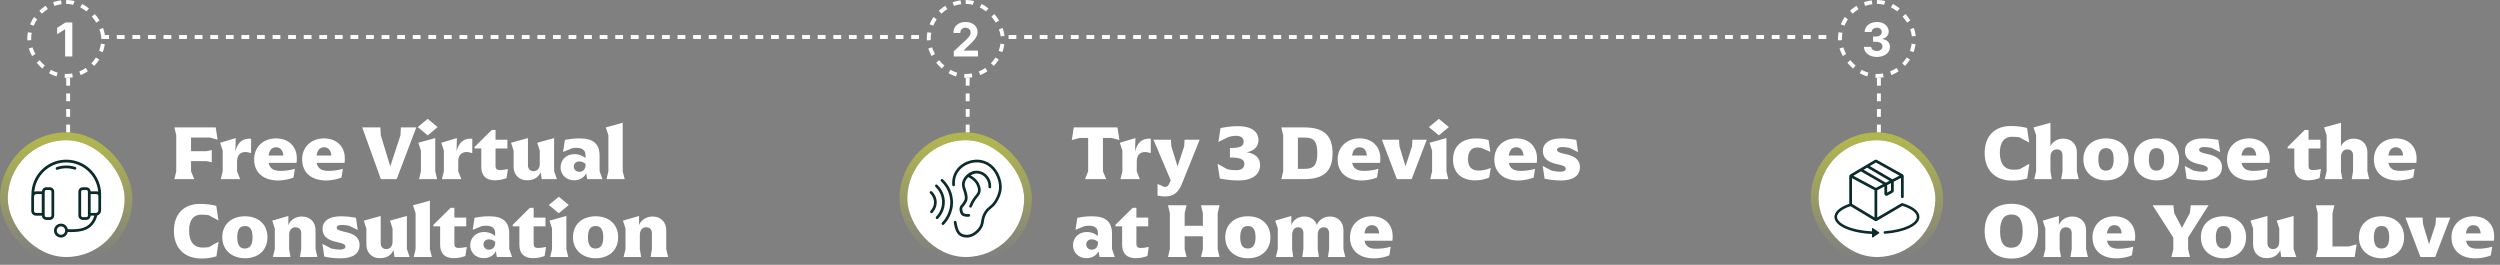 <svg width="642" height="68" viewBox="0 0 642 68" fill="none" xmlns="http://www.w3.org/2000/svg">
<rect x="0" y="0" width="642" height="68" fill="#808080" stroke="none"/>
<rect x="7.5" y="0.5" width="19" height="19" rx="9.5" stroke="white" stroke-dasharray="2 2"/>
<path d="M18.569 5.773V14.5H16.724V7.524H16.672L14.674 8.777V7.141L16.834 5.773H18.569Z" fill="white"/>
<line x1="17.5" y1="20" x2="17.5" y2="36" stroke="white" stroke-dasharray="2 2"/>
<rect x="2" y="36" width="30" height="30" rx="15" fill="white"/>
<rect x="1" y="35" width="32" height="32" rx="16" stroke="url(#paint0_linear_462_954)" stroke-opacity="0.6" stroke-width="2"/>
<g clip-path="url(#clip0_462_954)">
<path d="M25.256 54.027C25.256 54.386 24.965 54.678 24.606 54.678H23.282V49.839H24.748C24.992 49.839 25.192 50.008 25.243 50.238C25.26 50.323 25.256 50.414 25.256 50.509V54.031V54.027ZM15.659 60.292C15.063 60.292 14.579 59.808 14.579 59.212C14.579 58.616 15.063 58.132 15.659 58.132C16.255 58.132 16.74 58.616 16.74 59.212C16.74 59.808 16.255 60.292 15.659 60.292ZM22.574 55.365C22.561 55.589 22.375 55.768 22.148 55.768H21.267C21.03 55.768 20.837 55.575 20.837 55.338V49.225C20.837 48.989 21.03 48.795 21.267 48.795H22.148C22.375 48.795 22.561 48.975 22.574 49.198V55.368V55.365ZM9.391 49.835H10.719V54.674H9.249C8.968 54.674 8.741 54.447 8.741 54.166V50.502C8.741 50.414 8.755 50.323 8.788 50.245C8.883 50.004 9.117 49.832 9.391 49.832M11.474 49.222C11.474 48.985 11.667 48.792 11.904 48.792H12.784C13.021 48.792 13.214 48.985 13.214 49.222V55.335C13.214 55.572 13.021 55.765 12.784 55.765H11.904C11.667 55.765 11.474 55.572 11.474 55.335V49.222ZM25.968 49.95C25.968 45.01 21.958 41 17.014 41C12.07 41 8.064 45.01 8.064 49.95C8.064 50.028 8.064 50.106 8.067 50.184C8.043 50.282 8.033 50.38 8.033 50.485V54.17C8.033 54.84 8.578 55.385 9.249 55.385H10.769C10.793 55.992 11.291 56.476 11.904 56.476H12.784C13.414 56.476 13.922 55.968 13.922 55.338V49.225C13.922 48.596 13.414 48.088 12.784 48.088H11.904C11.308 48.088 10.82 48.548 10.769 49.131H9.388C9.181 49.131 8.985 49.178 8.809 49.263C9.164 45.04 12.706 41.718 17.014 41.718C21.321 41.718 24.843 45.023 25.216 49.222C25.073 49.161 24.914 49.127 24.748 49.127H23.279C23.231 48.545 22.74 48.084 22.144 48.084H21.264C20.634 48.084 20.126 48.592 20.126 49.222V55.335C20.126 55.964 20.637 56.472 21.264 56.472H22.144C22.757 56.472 23.255 55.988 23.279 55.382H24.234C23.17 58.955 19.97 58.911 17.61 58.877C17.542 58.877 17.478 58.877 17.41 58.877C17.251 58.05 16.526 57.427 15.656 57.427C14.667 57.427 13.868 58.227 13.868 59.215C13.868 60.204 14.667 61.003 15.656 61.003C16.516 61.003 17.237 60.394 17.407 59.584C17.471 59.584 17.535 59.584 17.603 59.584C17.823 59.584 18.057 59.591 18.301 59.591C20.658 59.591 23.959 59.266 24.985 55.328C25.551 55.162 25.964 54.644 25.964 54.027V50.343C25.964 50.316 25.964 50.292 25.961 50.265C25.964 50.16 25.968 50.059 25.968 49.954" fill="#0C2B2B"/>
<path d="M14.332 43.391C14.403 43.567 14.596 43.655 14.775 43.594C15.476 43.347 16.232 43.215 17.017 43.215C17.759 43.215 18.473 43.337 19.141 43.557C19.32 43.614 19.513 43.523 19.577 43.35C19.652 43.16 19.55 42.947 19.357 42.883C18.619 42.639 17.833 42.507 17.014 42.507C16.147 42.507 15.314 42.656 14.542 42.927C14.352 42.995 14.254 43.208 14.332 43.394" fill="#0C2B2B"/>
</g>
<path d="M49.06 38.82H53.04L54.38 38.54V41.66L53.04 41.38H49.06V43.98L49.88 46H44.78L45.26 43.98V34.74L44.78 32.72H55.4L55.88 35.86L53.86 35.32H49.06V38.82ZM64.092 35.6C64.192 35.6 64.372 35.62 64.492 35.64L64.472 39.32C63.912 39.16 63.512 39.04 62.992 39.04C61.992 39.04 60.992 39.58 60.892 41.16L60.872 43.98L61.672 46H56.692L57.192 43.98V38.68L56.532 36.66L60.532 35.46L60.452 38.9C60.952 36.82 62.032 35.6 64.092 35.6ZM76.226 40.66C76.226 41.2 76.206 41.52 76.146 41.82H68.986C69.266 43.3 70.286 43.88 71.986 43.88C73.366 43.88 74.486 43.7 75.726 43.36L75.366 45.58C74.666 45.88 73.246 46.34 71.346 46.34C67.846 46.34 65.266 44.48 65.266 40.94C65.266 37.6 67.746 35.54 70.906 35.54C74.066 35.54 76.226 37.56 76.226 40.66ZM70.886 37.82C69.906 37.82 69.186 38.44 68.966 39.94H72.766C72.626 38.52 71.966 37.82 70.886 37.82ZM88.55 40.66C88.55 41.2 88.53 41.52 88.47 41.82H81.31C81.59 43.3 82.61 43.88 84.31 43.88C85.69 43.88 86.81 43.7 88.05 43.36L87.69 45.58C86.99 45.88 85.57 46.34 83.67 46.34C80.17 46.34 77.59 44.48 77.59 40.94C77.59 37.6 80.07 35.54 83.23 35.54C86.39 35.54 88.55 37.56 88.55 40.66ZM83.21 37.82C82.23 37.82 81.51 38.44 81.29 39.94H85.09C84.95 38.52 84.29 37.82 83.21 37.82ZM102.943 32.72H106.903L101.863 46H97.803L93.023 32.72H97.683L97.783 34.74L100.223 42.72L102.843 34.74L102.943 32.72ZM109.831 34.76L107.271 32.64L109.831 30.52L112.391 32.64L109.831 34.76ZM107.611 46L108.091 43.98V38.68L107.431 36.66L111.771 35.46V43.98L112.251 46H107.611ZM120.889 35.6C120.989 35.6 121.169 35.62 121.289 35.64L121.269 39.32C120.709 39.16 120.309 39.04 119.789 39.04C118.789 39.04 117.789 39.58 117.689 41.16L117.669 43.98L118.469 46H113.489L113.989 43.98V38.68L113.329 36.66L117.329 35.46L117.249 38.9C117.749 36.82 118.829 35.6 120.889 35.6ZM127.053 46.3C124.833 46.3 123.593 45.1 123.593 42.9V38.12H121.873V37.74L126.293 33.36H127.253V35.88H130.293V38.12H127.253V42.68C127.253 43.34 127.633 43.68 128.293 43.68C128.853 43.68 129.573 43.6 130.433 43.42L130.073 45.74C129.273 46.02 128.373 46.3 127.053 46.3ZM142.997 46H139.117L138.857 44.2C138.357 45.42 137.217 46.3 135.377 46.3C133.197 46.3 131.897 44.76 131.897 42.84V38.7L131.237 36.66L135.577 35.46V42.42C135.577 43.38 136.117 43.96 137.017 43.96C137.937 43.96 138.617 43.3 138.617 42.06V38.68L137.957 36.66L142.297 35.46V43.94L142.997 46ZM147.414 46.3C145.414 46.3 143.954 44.84 143.954 42.98C143.954 41.1 145.394 39.58 147.494 39.58C148.834 39.58 149.774 40.12 150.354 40.6V39.82C150.354 38.68 149.634 37.96 148.074 37.96C147.594 37.96 147.234 38 146.894 38.08L144.594 39.02L145.074 35.92C146.054 35.74 147.314 35.54 148.834 35.54C152.194 35.54 153.974 36.82 153.974 40.02V43.92L154.694 46H150.794L150.534 44.52C150.114 45.36 149.114 46.3 147.414 46.3ZM148.794 44.12C149.634 44.12 150.374 43.48 150.374 42.4V42.1C149.914 41.68 149.354 41.46 148.754 41.46C147.914 41.46 147.354 42.02 147.354 42.78C147.354 43.54 147.954 44.12 148.794 44.12ZM155.753 46L156.233 43.98V34.74L155.573 32.72L159.913 31.52V43.98L160.413 46H155.753ZM51.72 66.38C47.5 66.38 44.66 63.82 44.66 59.3C44.66 54.78 47.38 52.36 51.38 52.36C53.06 52.36 54.46 52.58 55.54 52.86L56.1 56.6L53.54 55.24C52.92 55.16 52.26 55.12 51.68 55.12C49.9 55.12 48.56 56.26 48.56 59.22C48.56 62.24 49.96 63.58 52.02 63.58C52.54 63.58 53.08 63.54 53.64 63.46L56.14 62.06L55.58 65.82C54.48 66.16 53.34 66.38 51.72 66.38ZM62.902 66.32C59.702 66.32 57.082 64.34 57.082 60.92C57.082 57.52 59.562 55.54 62.902 55.54C66.242 55.54 68.682 57.52 68.682 60.92C68.682 64.34 66.222 66.32 62.902 66.32ZM62.862 63.82C64.082 63.82 64.862 63.04 64.862 60.92C64.862 58.82 64.122 58.04 62.902 58.04C61.682 58.04 60.922 58.82 60.922 60.92C60.922 63.04 61.662 63.82 62.862 63.82ZM77.011 66L77.351 63.98V59.9C77.351 58.94 76.811 58.36 75.871 58.36C74.931 58.36 74.251 59.08 74.251 60.3V63.98L74.591 66H70.071L70.571 63.98V58.68L69.911 56.66L74.051 55.46V57.8C74.571 56.54 75.811 55.6 77.531 55.6C79.711 55.6 81.031 57.14 81.031 59.06V63.98L81.511 66H77.011ZM87.568 66.34C85.748 66.34 84.508 66.16 83.268 65.88L82.788 62.62L85.088 63.82C86.088 64.04 86.708 64.1 87.288 64.1C88.208 64.1 88.708 63.8 88.708 63.38C88.708 62.86 88.308 62.54 86.768 62.22C84.048 61.7 82.828 60.62 82.828 58.76C82.828 56.94 84.288 55.54 87.588 55.54C89.148 55.54 90.368 55.76 91.408 55.92L91.868 59.06L89.668 57.98C89.008 57.84 88.328 57.76 87.788 57.76C86.928 57.76 86.468 58.02 86.468 58.44C86.468 58.92 86.868 59.2 88.428 59.52C91.288 60.08 92.348 61.2 92.348 62.98C92.348 65.02 90.668 66.34 87.568 66.34ZM105.185 66H101.305L101.045 64.2C100.545 65.42 99.405 66.3 97.565 66.3C95.385 66.3 94.085 64.76 94.085 62.84V58.7L93.425 56.66L97.765 55.46V62.42C97.765 63.38 98.305 63.96 99.205 63.96C100.125 63.96 100.805 63.3 100.805 62.06V58.68L100.145 56.66L104.485 55.46V63.94L105.185 66ZM106.242 66L106.722 63.98V54.74L106.062 52.72L110.402 51.52V63.98L110.902 66H106.242ZM116.487 66.3C114.267 66.3 113.027 65.1 113.027 62.9V58.12H111.307V57.74L115.727 53.36H116.687V55.88H119.727V58.12H116.687V62.68C116.687 63.34 117.067 63.68 117.727 63.68C118.287 63.68 119.007 63.6 119.867 63.42L119.507 65.74C118.707 66.02 117.807 66.3 116.487 66.3ZM124.211 66.3C122.211 66.3 120.751 64.84 120.751 62.98C120.751 61.1 122.191 59.58 124.291 59.58C125.631 59.58 126.571 60.12 127.151 60.6V59.82C127.151 58.68 126.431 57.96 124.871 57.96C124.391 57.96 124.031 58 123.691 58.08L121.391 59.02L121.871 55.92C122.851 55.74 124.111 55.54 125.631 55.54C128.991 55.54 130.771 56.82 130.771 60.02V63.92L131.491 66H127.591L127.331 64.52C126.911 65.36 125.911 66.3 124.211 66.3ZM125.591 64.12C126.431 64.12 127.171 63.48 127.171 62.4V62.1C126.711 61.68 126.151 61.46 125.551 61.46C124.711 61.46 124.151 62.02 124.151 62.78C124.151 63.54 124.751 64.12 125.591 64.12ZM136.839 66.3C134.619 66.3 133.379 65.1 133.379 62.9V58.12H131.659V57.74L136.079 53.36H137.039V55.88H140.079V58.12H137.039V62.68C137.039 63.34 137.419 63.68 138.079 63.68C138.639 63.68 139.359 63.6 140.219 63.42L139.859 65.74C139.059 66.02 138.159 66.3 136.839 66.3ZM143.502 54.76L140.943 52.64L143.502 50.52L146.063 52.64L143.502 54.76ZM141.283 66L141.763 63.98V58.68L141.103 56.66L145.443 55.46V63.98L145.923 66H141.283ZM152.961 66.32C149.761 66.32 147.141 64.34 147.141 60.92C147.141 57.52 149.621 55.54 152.961 55.54C156.301 55.54 158.741 57.52 158.741 60.92C158.741 64.34 156.281 66.32 152.961 66.32ZM152.921 63.82C154.141 63.82 154.921 63.04 154.921 60.92C154.921 58.82 154.181 58.04 152.961 58.04C151.741 58.04 150.981 58.82 150.981 60.92C150.981 63.04 151.721 63.82 152.921 63.82ZM167.07 66L167.41 63.98V59.9C167.41 58.94 166.87 58.36 165.93 58.36C164.99 58.36 164.31 59.08 164.31 60.3V63.98L164.65 66H160.13L160.63 63.98V58.68L159.97 56.66L164.11 55.46V57.8C164.63 56.54 165.87 55.6 167.59 55.6C169.77 55.6 171.09 57.14 171.09 59.06V63.98L171.57 66H167.07Z" fill="white"/>
<line x1="26" y1="9.5" x2="238" y2="9.5" stroke="white" stroke-dasharray="2 2"/>
<line x1="259" y1="9.5" x2="471" y2="9.5" stroke="white" stroke-dasharray="2 2"/>
<rect x="238.5" y="0.5" width="19" height="19" rx="9.5" stroke="white" stroke-dasharray="2 2"/>
<path d="M244.928 14.5V13.171L248.035 10.294C248.299 10.038 248.52 9.808 248.699 9.604C248.881 9.399 249.019 9.199 249.113 9.003C249.206 8.804 249.253 8.589 249.253 8.359C249.253 8.104 249.195 7.884 249.079 7.699C248.962 7.511 248.803 7.368 248.601 7.268C248.4 7.166 248.171 7.115 247.915 7.115C247.648 7.115 247.415 7.169 247.216 7.277C247.018 7.385 246.864 7.54 246.756 7.741C246.648 7.943 246.594 8.183 246.594 8.462H244.843C244.843 7.891 244.972 7.395 245.231 6.974C245.489 6.554 245.851 6.229 246.317 5.999C246.783 5.768 247.32 5.653 247.928 5.653C248.553 5.653 249.097 5.764 249.56 5.986C250.026 6.205 250.388 6.509 250.647 6.898C250.905 7.287 251.035 7.733 251.035 8.236C251.035 8.565 250.969 8.891 250.839 9.212C250.711 9.533 250.482 9.889 250.153 10.281C249.823 10.671 249.358 11.138 248.759 11.683L247.485 12.932V12.992H251.15V14.5H244.928Z" fill="white"/>
<line x1="248.5" y1="20" x2="248.5" y2="36" stroke="white" stroke-dasharray="2 2"/>
<rect x="233" y="36" width="30" height="30" rx="15" fill="white"/>
<rect x="232" y="35" width="32" height="32" rx="16" stroke="url(#paint1_linear_462_954)" stroke-opacity="0.6" stroke-width="2"/>
<g clip-path="url(#clip1_462_954)">
<path d="M242.153 46.055C242.012 45.925 241.792 45.931 241.658 46.072C241.527 46.212 241.534 46.434 241.674 46.567C242.32 47.173 243.844 48.867 244.021 51.482C244.225 54.542 242.448 56.618 241.895 57.18C241.761 57.317 241.765 57.538 241.902 57.675C241.969 57.742 242.059 57.776 242.146 57.776C242.233 57.776 242.327 57.742 242.397 57.672C243 57.056 244.945 54.786 244.718 51.438C244.523 48.576 242.859 46.721 242.15 46.059" fill="#0C2B2B"/>
<path d="M242.618 51.492C242.474 49.353 241.229 47.97 240.703 47.475C240.563 47.344 240.342 47.351 240.211 47.491C240.081 47.632 240.087 47.853 240.228 47.987C240.697 48.425 241.798 49.651 241.925 51.542C242.073 53.752 240.787 55.255 240.389 55.663C240.255 55.801 240.258 56.022 240.395 56.156C240.462 56.222 240.553 56.256 240.64 56.256C240.727 56.256 240.821 56.222 240.891 56.152C241.34 55.694 242.792 53.996 242.625 51.495" fill="#0C2B2B"/>
<path d="M240.539 51.703C240.449 50.354 239.662 49.48 239.331 49.165C239.19 49.035 238.969 49.041 238.835 49.182C238.705 49.323 238.711 49.544 238.852 49.678C239.127 49.932 239.769 50.648 239.843 51.75C239.93 53.039 239.18 53.916 238.946 54.154C238.812 54.291 238.815 54.512 238.953 54.646C239.019 54.713 239.11 54.746 239.197 54.746C239.284 54.746 239.378 54.713 239.448 54.642C239.733 54.351 240.65 53.283 240.543 51.703" fill="#0C2B2B"/>
<path d="M251.919 41.09C249.971 40.752 247.851 41.375 246.382 42.714C245.043 43.936 244.386 45.64 244.534 47.515C244.547 47.706 244.718 47.85 244.909 47.836C245.099 47.819 245.243 47.652 245.23 47.461C245.063 45.342 246.017 43.993 246.85 43.233C248.163 42.038 250.058 41.482 251.795 41.783C253.687 42.111 254.832 43.37 255.458 44.371C256.231 45.6 256.636 47.106 256.539 48.399C256.435 49.838 255.682 51.134 255.361 51.626C254.885 52.359 254.5 52.664 254.095 52.989C253.687 53.317 253.261 53.651 252.789 54.405C252.194 55.355 252.08 56.075 251.979 56.711C251.882 57.337 251.795 57.88 251.263 58.593C251.213 58.663 249.974 60.294 248.357 60.304H248.333C246.318 60.304 245.987 59.045 245.618 56.996C245.585 56.805 245.404 56.681 245.213 56.715C245.022 56.748 244.899 56.932 244.932 57.12C245.26 58.941 245.632 61.003 248.337 61.003H248.36C250.289 60.993 251.671 59.216 251.825 59.015C252.461 58.164 252.568 57.481 252.672 56.822C252.766 56.223 252.863 55.607 253.382 54.776C253.79 54.127 254.132 53.852 254.53 53.534C254.942 53.206 255.407 52.835 255.946 52.004C256.295 51.469 257.118 50.049 257.235 48.449C257.43 45.784 255.689 41.747 251.912 41.09" fill="#0C2B2B"/>
<path d="M246.871 52.587C246.064 53.337 246.506 54.562 246.743 54.971C247.078 55.55 247.865 55.67 248.467 55.67C248.595 55.67 248.715 55.667 248.819 55.657C249.013 55.644 249.157 55.476 249.14 55.282C249.127 55.091 248.96 54.944 248.765 54.961C248.042 55.014 247.5 54.883 247.346 54.619C247.225 54.411 246.871 53.541 247.346 53.099C247.868 52.614 248.397 51.583 248.441 51.331C248.605 50.387 248.32 49.527 248.069 48.77C247.791 47.927 247.671 47.602 247.761 47.046C247.861 46.43 248.19 46.008 248.347 45.814C248.434 45.707 248.538 45.6 248.648 45.496C249.284 45.791 250.423 46.477 250.918 47.756C251.052 48.097 251.233 48.569 251.122 49.119C251.042 49.52 250.848 49.751 250.53 50.14C250.359 50.344 250.168 50.575 249.954 50.88C249.535 51.472 249.187 52.135 248.913 52.848C248.842 53.029 248.933 53.23 249.114 53.3C249.154 53.317 249.197 53.323 249.237 53.323C249.378 53.323 249.512 53.236 249.562 53.099C249.817 52.44 250.141 51.827 250.523 51.281C250.721 51 250.901 50.779 251.062 50.585C251.41 50.163 251.688 49.828 251.802 49.256C251.953 48.506 251.708 47.877 251.561 47.502C251.055 46.203 250.014 45.436 249.268 45.031C249.84 44.689 250.53 44.478 251.159 44.562C252.759 44.773 253.934 46.283 253.834 47.997C253.824 48.191 253.971 48.355 254.162 48.365C254.356 48.379 254.52 48.228 254.53 48.037C254.651 45.958 253.208 44.127 251.246 43.869C249.02 43.575 247.306 45.456 247.055 46.932C246.937 47.625 247.155 48.288 247.389 48.991C247.624 49.701 247.865 50.434 247.738 51.204C247.684 51.378 247.262 52.212 246.854 52.59" fill="#0C2B2B"/>
</g>
<path d="M285.42 35.42H283.24V43.98L284.06 46H278.64L279.44 43.98V35.42H277.28L275.24 35.96L275.74 32.72H286.96L287.46 35.96L285.42 35.42ZM295.131 35.6C295.231 35.6 295.411 35.62 295.531 35.64L295.511 39.32C294.951 39.16 294.551 39.04 294.031 39.04C293.031 39.04 292.031 39.58 291.931 41.16L291.911 43.98L292.711 46H287.731L288.231 43.98V38.68L287.571 36.66L291.571 35.46L291.491 38.9C291.991 36.82 293.071 35.6 295.131 35.6ZM299.296 50.44C298.576 50.44 297.956 50.38 297.256 50.22V47.24L298.976 48H299.216C299.696 48 300.016 47.74 300.296 47.1L300.636 46.3L296.216 35.88H300.696L300.796 37.58L302.396 42.74L304.096 37.58L304.196 35.88H308.076L303.456 47.34C302.596 49.44 301.296 50.44 299.296 50.44ZM318.11 46.34C316.09 46.34 314.79 46.12 313.25 45.84L312.67 42.06L315.17 43.46C315.87 43.62 316.39 43.7 317.41 43.7C318.87 43.7 319.55 43.14 319.55 42.04C319.55 40.92 318.49 40.44 315.85 40.44V38.02C318.45 38.02 319.37 37.58 319.37 36.38C319.37 35.46 318.71 34.88 317.47 34.88C316.61 34.88 316.11 35 315.47 35.18L312.89 36.46L313.43 32.88C315.19 32.56 316.41 32.4 317.89 32.4C321.27 32.4 323.17 33.7 323.17 35.98C323.17 37.6 322.09 38.76 320.13 39.1C322.43 39.44 323.59 40.6 323.59 42.4C323.59 44.82 321.59 46.34 318.11 46.34ZM329.042 46L329.522 43.98V34.74L329.042 32.72H334.902C340.002 32.72 342.202 34.8 342.202 39.36C342.202 43.92 340.002 46 334.902 46H329.042ZM333.302 43.36H335.082C337.322 43.36 338.282 42.44 338.282 39.36C338.282 36.26 337.382 35.34 335.142 35.34H333.302V43.36ZM354.472 40.66C354.472 41.2 354.452 41.52 354.392 41.82H347.232C347.512 43.3 348.532 43.88 350.232 43.88C351.612 43.88 352.732 43.7 353.972 43.36L353.612 45.58C352.912 45.88 351.492 46.34 349.592 46.34C346.092 46.34 343.512 44.48 343.512 40.94C343.512 37.6 345.992 35.54 349.152 35.54C352.312 35.54 354.472 37.56 354.472 40.66ZM349.132 37.82C348.152 37.82 347.432 38.44 347.212 39.94H351.012C350.872 38.52 350.212 37.82 349.132 37.82ZM362.708 35.88H366.388L362.508 46H358.728L354.868 35.88H359.268L359.388 37.58L360.928 42.72L362.608 37.58L362.708 35.88ZM369.502 34.76L366.943 32.64L369.502 30.52L372.063 32.64L369.502 34.76ZM367.283 46L367.763 43.98V38.68L367.103 36.66L371.443 35.46V43.98L371.923 46H367.283ZM378.881 46.32C375.061 46.32 373.141 44.16 373.141 40.94C373.141 37.76 375.161 35.54 379.121 35.54C380.261 35.54 381.621 35.74 382.261 35.96L382.721 38.98L380.421 38C380.041 37.92 379.661 37.88 379.281 37.88C377.921 37.88 376.981 38.88 376.981 40.86C376.981 42.88 377.941 43.8 379.701 43.8C380.721 43.8 381.681 43.58 382.821 43.14L382.421 45.58C381.561 46 380.161 46.32 378.881 46.32ZM394.706 40.66C394.706 41.2 394.686 41.52 394.626 41.82H387.466C387.746 43.3 388.766 43.88 390.466 43.88C391.846 43.88 392.966 43.7 394.206 43.36L393.846 45.58C393.146 45.88 391.726 46.34 389.826 46.34C386.326 46.34 383.746 44.48 383.746 40.94C383.746 37.6 386.226 35.54 389.386 35.54C392.546 35.54 394.706 37.56 394.706 40.66ZM389.366 37.82C388.386 37.82 387.666 38.44 387.446 39.94H391.246C391.106 38.52 390.446 37.82 389.366 37.82ZM400.951 46.34C399.131 46.34 397.891 46.16 396.651 45.88L396.171 42.62L398.471 43.82C399.471 44.04 400.091 44.1 400.671 44.1C401.591 44.1 402.091 43.8 402.091 43.38C402.091 42.86 401.691 42.54 400.151 42.22C397.431 41.7 396.211 40.62 396.211 38.76C396.211 36.94 397.671 35.54 400.971 35.54C402.531 35.54 403.751 35.76 404.791 35.92L405.251 39.06L403.051 37.98C402.391 37.84 401.711 37.76 401.171 37.76C400.311 37.76 399.851 38.02 399.851 38.44C399.851 38.92 400.251 39.2 401.811 39.52C404.671 40.08 405.731 41.2 405.731 42.98C405.731 45.02 404.051 46.34 400.951 46.34ZM279 66.3C277 66.3 275.54 64.84 275.54 62.98C275.54 61.1 276.98 59.58 279.08 59.58C280.42 59.58 281.36 60.12 281.94 60.6V59.82C281.94 58.68 281.22 57.96 279.66 57.96C279.18 57.96 278.82 58 278.48 58.08L276.18 59.02L276.66 55.92C277.64 55.74 278.9 55.54 280.42 55.54C283.78 55.54 285.56 56.82 285.56 60.02V63.92L286.28 66H282.38L282.12 64.52C281.7 65.36 280.7 66.3 279 66.3ZM280.38 64.12C281.22 64.12 281.96 63.48 281.96 62.4V62.1C281.5 61.68 280.94 61.46 280.34 61.46C279.5 61.46 278.94 62.02 278.94 62.78C278.94 63.54 279.54 64.12 280.38 64.12ZM291.628 66.3C289.408 66.3 288.168 65.1 288.168 62.9V58.12H286.448V57.74L290.868 53.36H291.828V55.88H294.868V58.12H291.828V62.68C291.828 63.34 292.208 63.68 292.868 63.68C293.428 63.68 294.148 63.6 295.008 63.42L294.648 65.74C293.848 66.02 292.948 66.3 291.628 66.3ZM299.94 66L300.42 63.98V54.74L299.94 52.72H304.72L304.22 54.74V57.98H308.9V54.74L308.42 52.72H313.18L312.7 54.74V63.98L313.18 66H308.42L308.9 63.98V60.68H304.22V63.98L304.72 66H299.94ZM320.465 66.32C317.265 66.32 314.645 64.34 314.645 60.92C314.645 57.52 317.125 55.54 320.465 55.54C323.805 55.54 326.245 57.52 326.245 60.92C326.245 64.34 323.785 66.32 320.465 66.32ZM320.425 63.82C321.645 63.82 322.425 63.04 322.425 60.92C322.425 58.82 321.685 58.04 320.465 58.04C319.245 58.04 318.485 58.82 318.485 60.92C318.485 63.04 319.225 63.82 320.425 63.82ZM327.634 66L328.134 63.98V58.68L327.474 56.66L331.614 55.46V57.78C332.114 56.52 333.294 55.6 334.954 55.6C336.614 55.6 337.714 56.5 338.174 57.76C338.654 56.56 339.854 55.6 341.554 55.6C343.694 55.6 344.994 57.14 344.994 59.06V63.98L345.474 66H341.014L341.314 63.98V59.9C341.314 58.94 340.814 58.36 339.934 58.36C339.054 58.36 338.394 59.08 338.394 60.14V63.98L338.694 66H334.414L334.714 63.98V59.86C334.714 58.96 334.214 58.36 333.334 58.36C332.474 58.36 331.814 59.08 331.814 60.3V63.98L332.094 66H327.634ZM357.636 60.66C357.636 61.2 357.616 61.52 357.556 61.82H350.396C350.676 63.3 351.696 63.88 353.396 63.88C354.776 63.88 355.896 63.7 357.136 63.36L356.776 65.58C356.076 65.88 354.656 66.34 352.756 66.34C349.256 66.34 346.676 64.48 346.676 60.94C346.676 57.6 349.156 55.54 352.316 55.54C355.476 55.54 357.636 57.56 357.636 60.66ZM352.296 57.82C351.316 57.82 350.596 58.44 350.376 59.94H354.176C354.036 58.52 353.376 57.82 352.296 57.82Z" fill="white"/>
<rect x="472.5" y="0.5" width="19" height="19" rx="9.5" stroke="white" stroke-dasharray="2 2"/>
<path d="M481.978 14.619C481.342 14.619 480.775 14.51 480.278 14.291C479.784 14.07 479.393 13.766 479.106 13.379C478.822 12.99 478.676 12.541 478.667 12.033H480.525C480.536 12.246 480.606 12.433 480.734 12.595C480.865 12.754 481.038 12.878 481.254 12.966C481.47 13.054 481.713 13.098 481.982 13.098C482.264 13.098 482.512 13.048 482.728 12.949C482.944 12.849 483.113 12.712 483.235 12.536C483.357 12.359 483.419 12.156 483.419 11.926C483.419 11.693 483.353 11.487 483.222 11.308C483.095 11.126 482.91 10.984 482.669 10.882C482.43 10.78 482.146 10.729 481.816 10.729H481.002V9.374H481.816C482.095 9.374 482.34 9.325 482.553 9.229C482.769 9.132 482.937 8.999 483.056 8.828C483.176 8.655 483.235 8.453 483.235 8.223C483.235 8.004 483.183 7.812 483.078 7.648C482.975 7.48 482.83 7.349 482.643 7.256C482.458 7.162 482.242 7.115 481.995 7.115C481.745 7.115 481.517 7.161 481.309 7.251C481.102 7.339 480.936 7.466 480.811 7.631C480.686 7.795 480.619 7.989 480.61 8.21H478.842C478.85 7.707 478.994 7.264 479.272 6.881C479.551 6.497 479.926 6.197 480.397 5.982C480.872 5.763 481.407 5.653 482.004 5.653C482.606 5.653 483.133 5.763 483.585 5.982C484.036 6.2 484.387 6.496 484.637 6.868C484.89 7.237 485.015 7.652 485.012 8.112C485.015 8.601 484.863 9.009 484.556 9.335C484.252 9.662 483.856 9.869 483.367 9.957V10.026C484.009 10.108 484.498 10.331 484.833 10.695C485.171 11.055 485.339 11.507 485.336 12.05C485.339 12.547 485.195 12.989 484.906 13.375C484.619 13.761 484.222 14.065 483.717 14.287C483.211 14.508 482.632 14.619 481.978 14.619Z" fill="white"/>
<line x1="482.5" y1="20" x2="482.5" y2="36" stroke="white" stroke-dasharray="2 2"/>
<rect x="467" y="36" width="30" height="30" rx="15" fill="white"/>
<rect x="466" y="35" width="32" height="32" rx="16" stroke="url(#paint2_linear_462_954)" stroke-opacity="0.6" stroke-width="2"/>
<g clip-path="url(#clip2_462_954)">
<path d="M481.727 48.238L475.962 45.143L477.862 44L483.552 47.291L481.723 48.238H481.727ZM481.371 55.836L475.595 52.351V45.751L481.371 48.849V55.836ZM479.484 43.06L485.229 46.423L484.285 46.911L478.574 43.603L479.484 43.06ZM481.727 41.733L487.774 45.106L485.972 46.039L480.179 42.649L481.727 41.733ZM485.609 48.903L484.621 49.456V47.536L485.609 47.023V48.903ZM489.094 52.337C488.927 52.279 488.754 52.225 488.578 52.174C488.476 52.144 488.364 52.157 488.269 52.212L487.604 52.602L482.076 55.846V48.852L483.912 47.902V49.745C483.912 49.921 483.987 50.091 484.129 50.193C484.224 50.26 484.329 50.291 484.435 50.291C484.523 50.291 484.611 50.267 484.693 50.223L486.04 49.47C486.209 49.375 486.318 49.191 486.318 48.998V46.657L488.167 45.7V50.511C488.167 50.698 488.3 50.864 488.486 50.885C488.697 50.905 488.876 50.739 488.876 50.532V45.225C488.876 45.028 488.771 44.848 488.598 44.753L481.988 41.068C481.822 40.973 481.615 40.976 481.449 41.075L475.151 44.801C474.988 44.899 474.886 45.075 474.886 45.266V52.344C472.545 53.145 471.082 54.346 471.082 55.71C471.082 58.004 475.225 59.836 480.726 60.084V60.841C480.726 60.97 480.868 61.044 480.977 60.973L482.541 59.914C482.636 59.85 482.636 59.707 482.541 59.643L480.977 58.584C480.872 58.513 480.726 58.587 480.726 58.716V59.412C475.31 59.168 471.754 57.383 471.754 55.71C471.754 54.709 473.023 53.671 475.205 52.944L481.445 56.711C481.53 56.762 481.628 56.789 481.723 56.789C481.818 56.789 481.913 56.765 481.998 56.714L488.449 52.928C488.517 52.887 488.595 52.88 488.669 52.904C490.926 53.633 492.243 54.692 492.243 55.71C492.243 57.301 489.029 58.995 484.051 59.364C483.848 59.378 483.692 59.558 483.725 59.758C483.756 59.931 483.915 60.047 484.082 60.036C489.172 59.653 492.914 57.892 492.914 55.71C492.914 54.343 491.442 53.141 489.09 52.337" fill="#0C2B2B"/>
</g>
<path d="M516.72 46.38C512.5 46.38 509.66 43.82 509.66 39.3C509.66 34.78 512.38 32.36 516.38 32.36C518.06 32.36 519.46 32.58 520.54 32.86L521.1 36.6L518.54 35.24C517.92 35.16 517.26 35.12 516.68 35.12C514.9 35.12 513.56 36.26 513.56 39.22C513.56 42.24 514.96 43.58 517.02 43.58C517.54 43.58 518.08 43.54 518.64 43.46L521.14 42.06L520.58 45.82C519.48 46.16 518.34 46.38 516.72 46.38ZM529.314 46L529.654 43.98V39.9C529.654 38.94 529.134 38.36 528.194 38.36C527.254 38.36 526.554 39.08 526.554 40.3V43.98L526.894 46H522.394L522.874 43.98V34.74L522.214 32.72L526.554 31.52V37.56C527.114 36.34 528.374 35.6 529.854 35.6C532.034 35.6 533.334 37.14 533.334 39.06V43.98L533.814 46H529.314ZM540.832 46.32C537.632 46.32 535.012 44.34 535.012 40.92C535.012 37.52 537.492 35.54 540.832 35.54C544.172 35.54 546.612 37.52 546.612 40.92C546.612 44.34 544.152 46.32 540.832 46.32ZM540.792 43.82C542.012 43.82 542.792 43.04 542.792 40.92C542.792 38.82 542.052 38.04 540.832 38.04C539.612 38.04 538.852 38.82 538.852 40.92C538.852 43.04 539.592 43.82 540.792 43.82ZM553.801 46.32C550.601 46.32 547.981 44.34 547.981 40.92C547.981 37.52 550.461 35.54 553.801 35.54C557.141 35.54 559.581 37.52 559.581 40.92C559.581 44.34 557.121 46.32 553.801 46.32ZM553.761 43.82C554.981 43.82 555.761 43.04 555.761 40.92C555.761 38.82 555.021 38.04 553.801 38.04C552.581 38.04 551.821 38.82 551.821 40.92C551.821 43.04 552.561 43.82 553.761 43.82ZM565.83 46.34C564.01 46.34 562.77 46.16 561.53 45.88L561.05 42.62L563.35 43.82C564.35 44.04 564.97 44.1 565.55 44.1C566.47 44.1 566.97 43.8 566.97 43.38C566.97 42.86 566.57 42.54 565.03 42.22C562.31 41.7 561.09 40.62 561.09 38.76C561.09 36.94 562.55 35.54 565.85 35.54C567.41 35.54 568.63 35.76 569.67 35.92L570.13 39.06L567.93 37.98C567.27 37.84 566.59 37.76 566.05 37.76C565.19 37.76 564.73 38.02 564.73 38.44C564.73 38.92 565.13 39.2 566.69 39.52C569.55 40.08 570.61 41.2 570.61 42.98C570.61 45.02 568.93 46.34 565.83 46.34ZM582.867 40.66C582.867 41.2 582.847 41.52 582.787 41.82H575.627C575.907 43.3 576.927 43.88 578.627 43.88C580.007 43.88 581.127 43.7 582.367 43.36L582.007 45.58C581.307 45.88 579.887 46.34 577.987 46.34C574.487 46.34 571.907 44.48 571.907 40.94C571.907 37.6 574.387 35.54 577.547 35.54C580.707 35.54 582.867 37.56 582.867 40.66ZM577.527 37.82C576.547 37.82 575.827 38.44 575.607 39.94H579.407C579.267 38.52 578.607 37.82 577.527 37.82ZM592.639 46.3C590.419 46.3 589.179 45.1 589.179 42.9V38.12H587.459V37.74L591.879 33.36H592.839V35.88H595.879V38.12H592.839V42.68C592.839 43.34 593.219 43.68 593.879 43.68C594.439 43.68 595.159 43.6 596.019 43.42L595.659 45.74C594.859 46.02 593.959 46.3 592.639 46.3ZM603.923 46L604.263 43.98V39.9C604.263 38.94 603.743 38.36 602.803 38.36C601.863 38.36 601.163 39.08 601.163 40.3V43.98L601.503 46H597.003L597.483 43.98V34.74L596.823 32.72L601.163 31.52V37.56C601.723 36.34 602.983 35.6 604.463 35.6C606.643 35.6 607.943 37.14 607.943 39.06V43.98L608.423 46H603.923ZM620.581 40.66C620.581 41.2 620.561 41.52 620.501 41.82H613.341C613.621 43.3 614.641 43.88 616.341 43.88C617.721 43.88 618.841 43.7 620.081 43.36L619.721 45.58C619.021 45.88 617.601 46.34 615.701 46.34C612.201 46.34 609.621 44.48 609.621 40.94C609.621 37.6 612.101 35.54 615.261 35.54C618.421 35.54 620.581 37.56 620.581 40.66ZM615.241 37.82C614.261 37.82 613.541 38.44 613.321 39.94H617.121C616.981 38.52 616.321 37.82 615.241 37.82ZM516.54 66.4C512.38 66.4 509.66 63.86 509.66 59.36C509.66 54.86 512.18 52.34 516.54 52.34C520.88 52.34 523.38 54.86 523.38 59.36C523.38 63.86 520.84 66.4 516.54 66.4ZM516.48 63.62C518.3 63.62 519.42 62.5 519.42 59.36C519.42 56.22 518.36 55.08 516.54 55.08C514.76 55.08 513.62 56.22 513.62 59.36C513.62 62.5 514.7 63.62 516.48 63.62ZM531.679 66L532.019 63.98V59.9C532.019 58.94 531.479 58.36 530.539 58.36C529.599 58.36 528.919 59.08 528.919 60.3V63.98L529.259 66H524.739L525.239 63.98V58.68L524.579 56.66L528.719 55.46V57.8C529.239 56.54 530.479 55.6 532.199 55.6C534.379 55.6 535.699 57.14 535.699 59.06V63.98L536.179 66H531.679ZM548.316 60.66C548.316 61.2 548.296 61.52 548.236 61.82H541.076C541.356 63.3 542.376 63.88 544.076 63.88C545.456 63.88 546.576 63.7 547.816 63.36L547.456 65.58C546.756 65.88 545.336 66.34 543.436 66.34C539.936 66.34 537.356 64.48 537.356 60.94C537.356 57.6 539.836 55.54 542.996 55.54C546.156 55.54 548.316 57.56 548.316 60.66ZM542.976 57.82C541.996 57.82 541.276 58.44 541.056 59.94H544.856C544.716 58.52 544.056 57.82 542.976 57.82ZM561.909 60.98V63.98L562.389 66H557.629L558.109 63.98V61L552.789 52.72H558.129L558.349 54.74L560.329 58.5L562.349 54.74L562.589 52.72H567.149L561.909 60.98ZM571.008 66.32C567.808 66.32 565.188 64.34 565.188 60.92C565.188 57.52 567.668 55.54 571.008 55.54C574.348 55.54 576.788 57.52 576.788 60.92C576.788 64.34 574.328 66.32 571.008 66.32ZM570.968 63.82C572.188 63.82 572.968 63.04 572.968 60.92C572.968 58.82 572.228 58.04 571.008 58.04C569.788 58.04 569.028 58.82 569.028 60.92C569.028 63.04 569.768 63.82 570.968 63.82ZM589.697 66H585.817L585.557 64.2C585.057 65.42 583.917 66.3 582.077 66.3C579.897 66.3 578.597 64.76 578.597 62.84V58.7L577.937 56.66L582.277 55.46V62.42C582.277 63.38 582.817 63.96 583.717 63.96C584.637 63.96 585.317 63.3 585.317 62.06V58.68L584.657 56.66L588.997 55.46V63.94L589.697 66ZM603.142 63.3L605.182 62.76L604.682 66H594.702L595.182 63.98V54.74L594.702 52.72H599.482L598.982 54.74V63.3H603.142ZM611.594 66.32C608.394 66.32 605.774 64.34 605.774 60.92C605.774 57.52 608.254 55.54 611.594 55.54C614.934 55.54 617.374 57.52 617.374 60.92C617.374 64.34 614.914 66.32 611.594 66.32ZM611.554 63.82C612.774 63.82 613.554 63.04 613.554 60.92C613.554 58.82 612.814 58.04 611.594 58.04C610.374 58.04 609.614 58.82 609.614 60.92C609.614 63.04 610.354 63.82 611.554 63.82ZM625.556 55.88H629.236L625.356 66H621.576L617.716 55.88H622.116L622.236 57.58L623.776 62.72L625.456 57.58L625.556 55.88ZM640.503 60.66C640.503 61.2 640.483 61.52 640.423 61.82H633.263C633.543 63.3 634.563 63.88 636.263 63.88C637.643 63.88 638.763 63.7 640.003 63.36L639.643 65.58C638.943 65.88 637.523 66.34 635.623 66.34C632.123 66.34 629.543 64.48 629.543 60.94C629.543 57.6 632.023 55.54 635.183 55.54C638.343 55.54 640.503 57.56 640.503 60.66ZM635.163 57.82C634.183 57.82 633.463 58.44 633.243 59.94H637.043C636.903 58.52 636.243 57.82 635.163 57.82Z" fill="white"/>
<defs>
<linearGradient id="paint0_linear_462_954" x1="17" y1="36" x2="17" y2="66" gradientUnits="userSpaceOnUse">
<stop stop-color="#D1D92E"/>
<stop offset="1" stop-color="#D1D92E" stop-opacity="0"/>
</linearGradient>
<linearGradient id="paint1_linear_462_954" x1="248" y1="36" x2="248" y2="66" gradientUnits="userSpaceOnUse">
<stop stop-color="#D1D92E"/>
<stop offset="1" stop-color="#D1D92E" stop-opacity="0"/>
</linearGradient>
<linearGradient id="paint2_linear_462_954" x1="482" y1="36" x2="482" y2="66" gradientUnits="userSpaceOnUse">
<stop stop-color="#D1D92E"/>
<stop offset="1" stop-color="#D1D92E" stop-opacity="0"/>
</linearGradient>
<clipPath id="clip0_462_954">
<rect width="17.934" height="20" fill="white" transform="translate(8.033 41)"/>
</clipPath>
<clipPath id="clip1_462_954">
<rect width="18.517" height="20" fill="white" transform="translate(238.742 41)"/>
</clipPath>
<clipPath id="clip2_462_954">
<rect width="21.836" height="20" fill="white" transform="translate(471.082 41)"/>
</clipPath>
</defs>
</svg>
